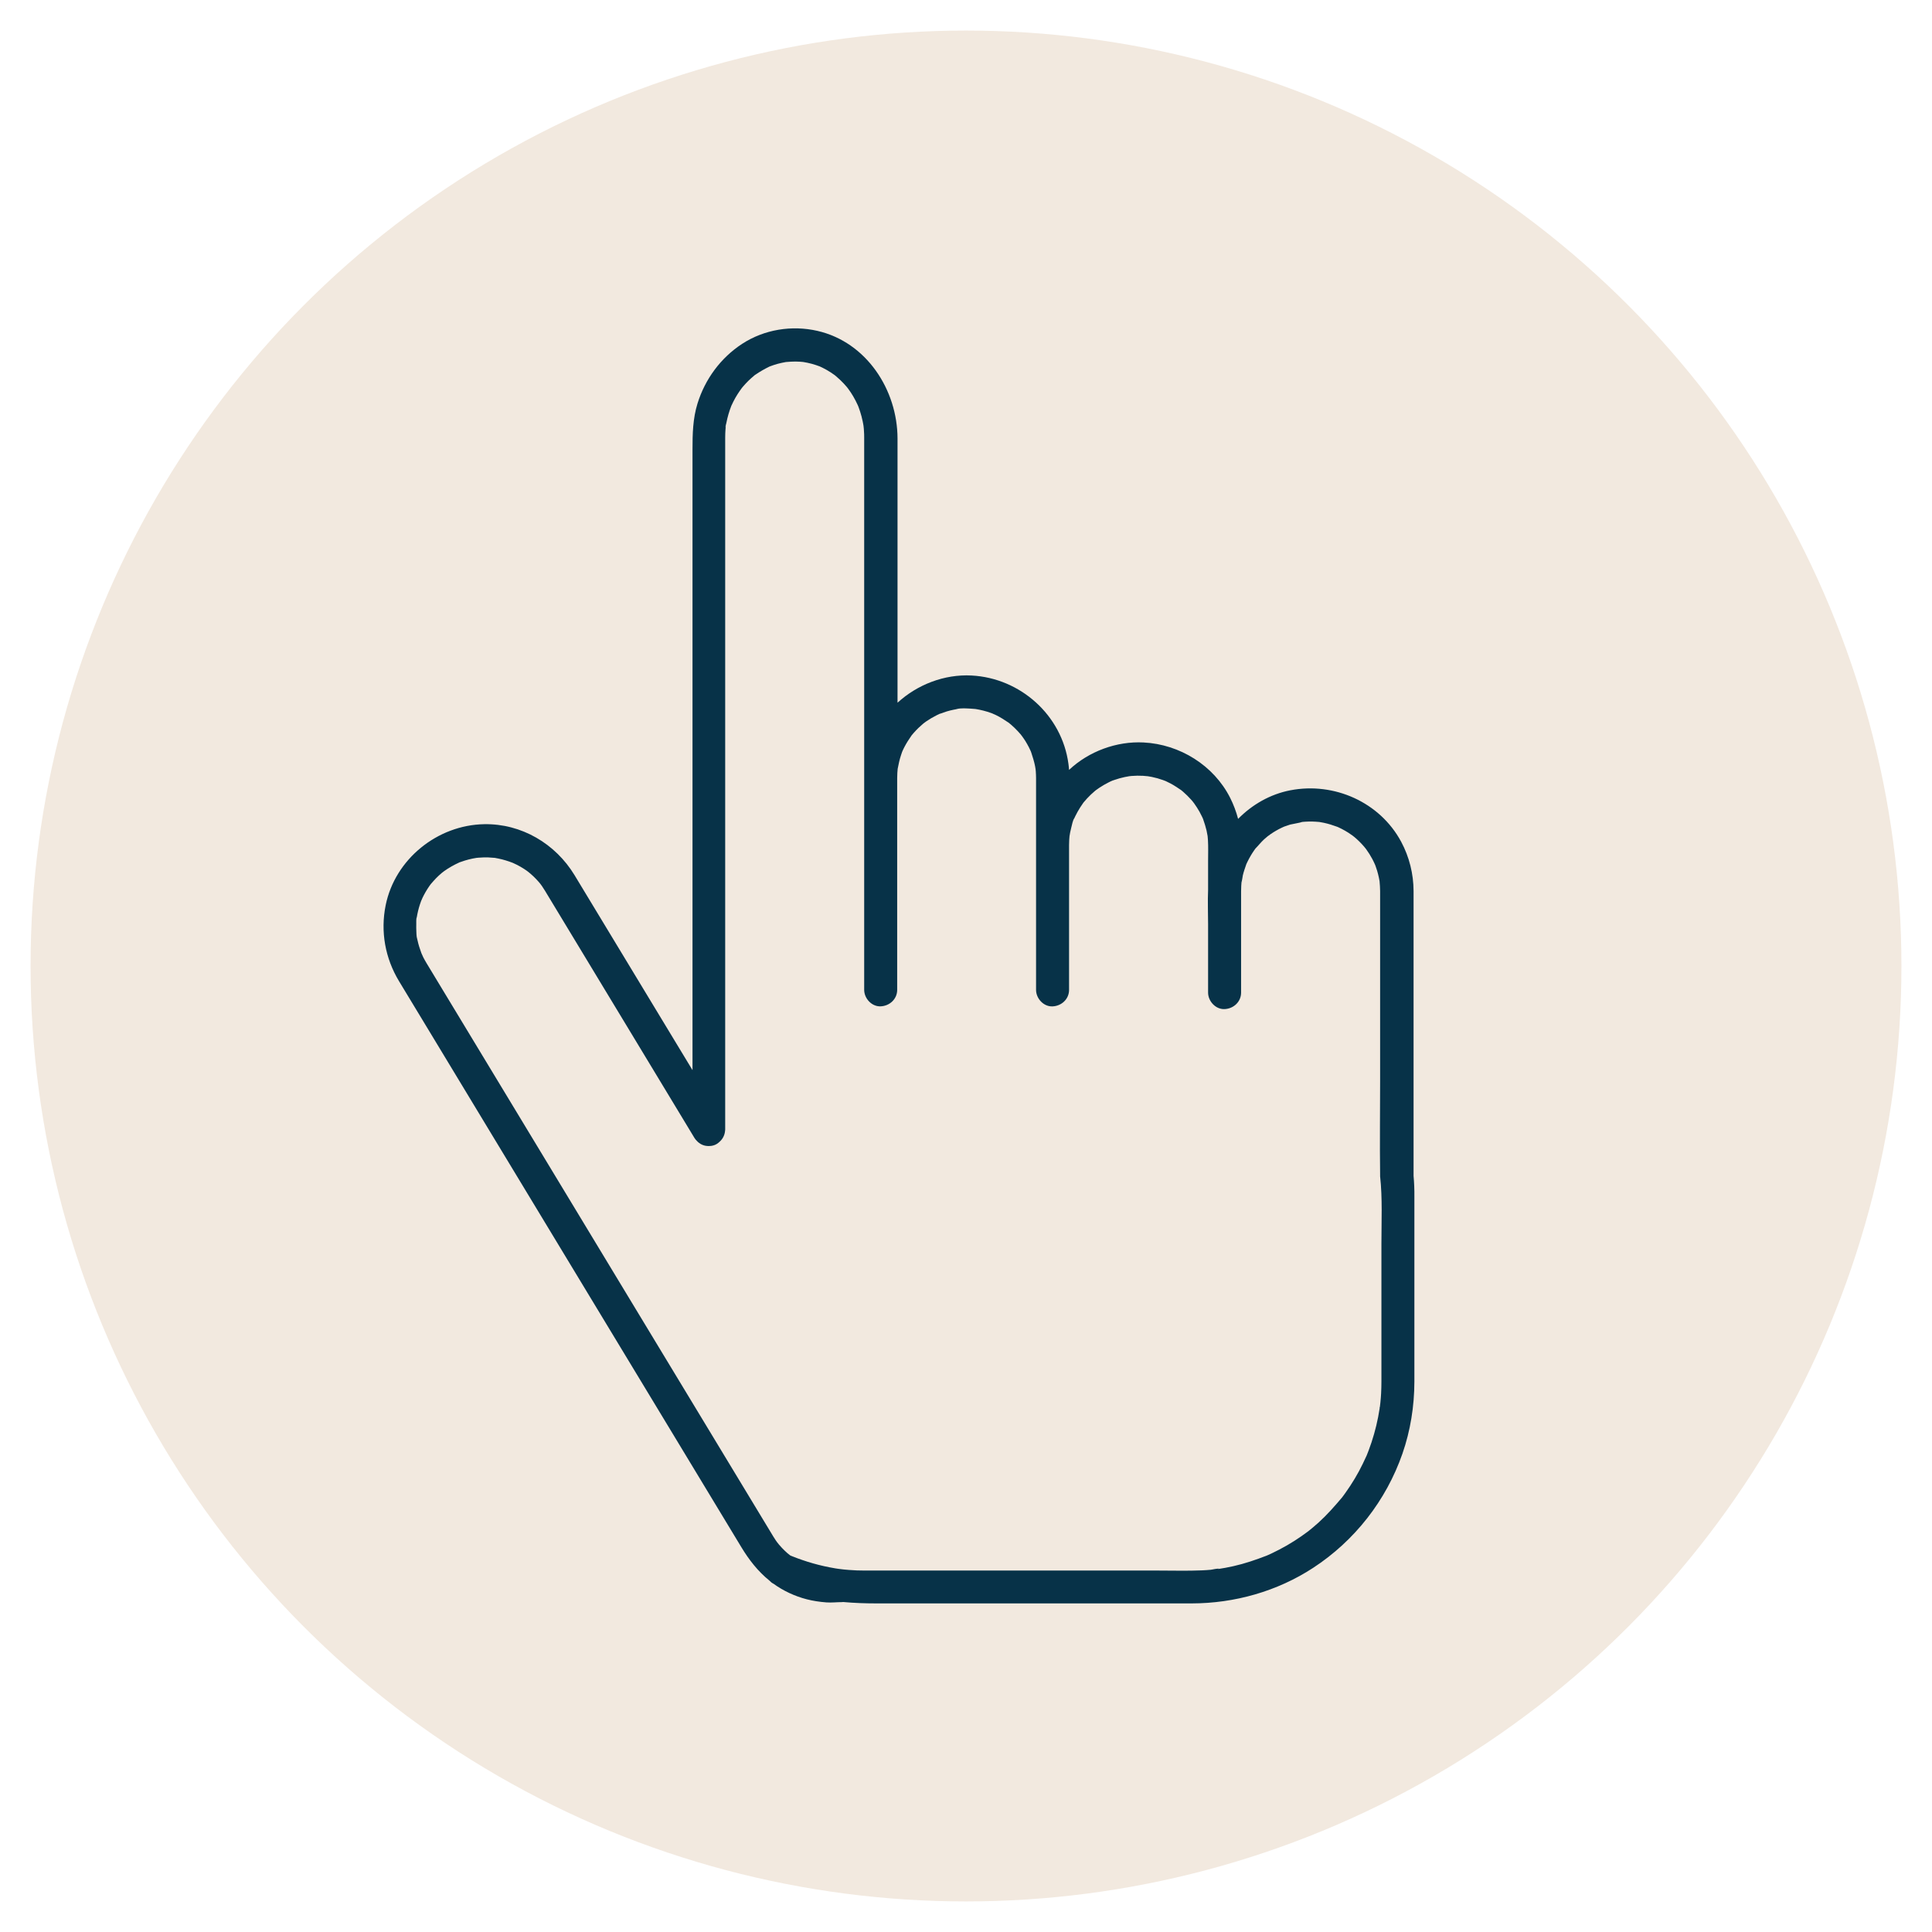<?xml version="1.0" encoding="utf-8"?>
<!-- Generator: Adobe Illustrator 28.1.0, SVG Export Plug-In . SVG Version: 6.00 Build 0)  -->
<svg version="1.1" id="Vrstva_1" xmlns="http://www.w3.org/2000/svg" xmlns:xlink="http://www.w3.org/1999/xlink" x="0px" y="0px"
	 viewBox="0 0 500 500" style="enable-background:new 0 0 500 500;" xml:space="preserve">
<style type="text/css">
	.st0{fill:#F2E9DF;}
	.st1{fill:#0C2C41;}
	.st2{fill:#073248;}
</style>
<circle class="st0" cx="250" cy="250" r="242.09"/>
<g>
	<path class="st2" d="M301.78,202.06C301.78,202.06,301.78,202.06,301.78,202.06c-0.09-0.03-0.18-0.07-0.26-0.1
		C301.38,201.91,301.33,201.91,301.78,202.06z"/>
	<path class="st2" d="M341.71,212.66C341.71,212.66,341.7,212.66,341.71,212.66c0.11,0.02,0.19,0.03,0.24,0.04
		C341.86,212.69,341.79,212.68,341.71,212.66z"/>
	<path class="st2" d="M321.42,228.33c0,0.01,0,0.01,0,0.02c0.04-0.04,0.07-0.15,0.07-0.25
		C321.47,228.22,321.44,228.29,321.42,228.33z"/>
	<path class="st2" d="M365.83,304.32c0-7.12,0-14.23,0-21.35c0-12.51,0-25.01,0-37.52c0-4.13,0-8.26,0-12.4c0-0.81,0-1.62,0-2.43
		c-0.01-4.45-1.1-8.83-3.2-12.76c-5.51-10.28-17.38-15.53-28.71-13.33c-5.17,1-9.86,3.69-13.5,7.4c-0.49-1.87-1.17-3.69-2.05-5.44
		c-4.25-8.43-13.07-13.87-22.41-14.34c-7-0.36-14.17,2.29-19.29,7.1c-0.04-0.53-0.08-1.06-0.16-1.58
		c-1.69-12.6-12.46-22.19-25.07-22.85c-7.04-0.37-14.02,2.34-19.16,7.04c0-2.54,0-5.07,0-7.61c0-8.58,0-17.16,0-25.74
		c0-7.66,0-15.32,0-22.99c0-4.01,0.01-8.01,0-12.02c-0.02-12.59-8.02-24.96-20.73-27.87c-6.63-1.52-13.77-0.37-19.49,3.36
		c-5.55,3.62-9.6,9.14-11.55,15.45c-1.21,3.92-1.29,7.9-1.29,11.94c0,4.13,0,8.27,0,12.4c0,6.46,0,12.92,0,19.39
		c0,7.97,0,15.94,0,23.91c0,8.66,0,17.32,0,25.98c0,8.53,0,17.06,0,25.59c0,7.58,0,15.16,0,22.74c0,5.81,0,11.63,0,17.44
		c0,3.23,0,6.45,0,9.68c0,1.15,0,2.29,0,3.44c-1.57-2.59-3.13-5.18-4.7-7.76c-6.88-11.37-13.76-22.75-20.64-34.12
		c-1.73-2.86-3.46-5.72-5.19-8.58c-4.94-8.15-13.75-13.36-23.37-13.19c-12.11,0.21-23.09,9.04-25.51,20.98
		c-1.38,6.83-0.13,13.72,3.47,19.67c2.94,4.86,5.88,9.72,8.82,14.58c5.9,9.76,11.81,19.53,17.71,29.29
		c7.25,11.99,14.51,23.99,21.76,35.98c6.99,11.55,13.97,23.1,20.96,34.65c5.1,8.43,10.2,16.87,15.3,25.3
		c1.34,2.22,2.69,4.44,4.03,6.66c1.99,3.29,4.3,6.26,7.29,8.67c0.28,0.3,0.6,0.58,0.99,0.77c0,0,0.01,0,0.01,0c0,0,0,0,0,0
		c2.56,1.86,5.55,3.25,8.62,4.04c1.66,0.43,3.38,0.68,5.09,0.81c1.36,0.1,2.68-0.07,4.04-0.07c0.1,0,0.2-0.02,0.3-0.03
		c2.85,0.26,5.71,0.36,8.55,0.36c6.07,0,12.15,0,18.22,0c8.79,0,17.57,0,26.36,0c8.16,0,16.32,0,24.49,0c4.2,0,8.41,0,12.61,0
		c11.08-0.01,22.12-3.13,31.41-9.2c10.74-7.01,18.88-17.42,23.1-29.53c2.08-5.96,3.09-12.34,3.1-18.64c0-1.57,0-3.13,0-4.7
		c0-8.15,0-16.29,0-24.44c0-6.27,0-12.54,0-18.81C366.06,307.88,365.99,306.1,365.83,304.32z M312.64,216.25
		C312.53,215.67,312.61,216.03,312.64,216.25L312.64,216.25z M252.74,183.48C253.2,183.52,252.95,183.51,252.74,183.48
		L252.74,183.48z M216.18,97.12C216.48,97.33,216.33,97.23,216.18,97.12L216.18,97.12z M315.58,406c-0.05,0.01-0.1,0.02-0.15,0.02
		C314.79,406.12,315.42,405.94,315.58,406z M357.51,321.89c0,8.55,0,17.1,0,25.64c0,2.83,0,5.66,0,8.48c0,0.52,0,1.05,0,1.57
		c0,1.01-0.03,2.02-0.08,3.03c-0.04,0.77-0.1,1.53-0.18,2.3c-0.04,0.38-0.08,0.76-0.13,1.14c0,0.03-0.02,0.11-0.04,0.19
		c0,0.06-0.01,0.14-0.03,0.26c0,0.01,0,0.03,0,0.04c0,0,0-0.01-0.01-0.01c0,0,0,0,0,0.01c-0.45,2.96-1.15,5.88-2.09,8.72
		c-0.23,0.7-0.48,1.4-0.74,2.09c-0.13,0.34-0.26,0.69-0.4,1.03c-0.05,0.12-0.1,0.24-0.14,0.35c-0.01,0.03-0.02,0.04-0.04,0.08
		c-0.61,1.33-1.23,2.65-1.93,3.94c-0.69,1.28-1.44,2.53-2.24,3.75c-0.4,0.61-0.81,1.21-1.23,1.8c-0.21,0.3-0.42,0.59-0.64,0.88
		c-0.09,0.12-0.18,0.23-0.26,0.35c-0.01,0.01-0.01,0.01-0.01,0.01c-1.91,2.26-3.83,4.45-6.03,6.45c-0.5,0.45-1,0.89-1.52,1.32
		c-0.28,0.23-0.56,0.46-0.84,0.69c-0.12,0.1-0.25,0.19-0.36,0.29c-0.01,0.01-0.01,0-0.01,0.01c-1.16,0.86-2.34,1.7-3.56,2.47
		c-1.27,0.81-2.58,1.57-3.92,2.26c-0.6,0.31-1.21,0.62-1.82,0.91c-0.33,0.16-0.66,0.31-1,0.46c-0.14,0.06-0.29,0.13-0.43,0.19
		c-0.02,0.01-0.03,0.01-0.05,0.02c-2.81,1.08-5.62,2.05-8.57,2.71c-0.68,0.15-1.36,0.29-2.05,0.42c-0.37,0.07-0.74,0.13-1.12,0.19
		c-0.16,0.03-0.33,0.05-0.49,0.08c-0.32-0.18-1.85,0.22-2.26,0.25c-0.77,0.07-1.53,0.12-2.3,0.15c-3.66,0.16-7.35,0.05-11.02,0.05
		c-7.46,0-14.91,0-22.37,0c-8.83,0-17.65,0-26.48,0c-6.99,0-13.98,0-20.97,0c-1.8,0-3.6,0-5.4,0c-0.31,0-0.62,0-0.93,0
		c-1.38,0-2.76-0.05-4.13-0.16c-0.84-0.06-1.68-0.15-2.52-0.26c-0.15-0.03-0.82-0.12-0.95-0.14c-0.5-0.08-0.99-0.17-1.49-0.27
		c-1.96-0.38-3.89-0.87-5.79-1.47c-0.87-0.28-1.74-0.57-2.6-0.89c-0.46-0.17-0.92-0.35-1.37-0.53c-0.05-0.02-0.24-0.1-0.34-0.14
		c-0.04-0.02-0.07-0.03-0.1-0.04c-0.22-0.18-0.67-0.53-0.74-0.59c-0.49-0.43-0.96-0.89-1.41-1.36c-0.27-0.29-0.54-0.58-0.79-0.88
		c0.03,0.03-0.29-0.38-0.44-0.55c-0.15-0.21-0.38-0.54-0.36-0.5c-0.23-0.34-0.45-0.68-0.66-1.03c0,0-0.01-0.01-0.01-0.01
		c-0.06-0.09-0.11-0.18-0.16-0.27c-0.9-1.47-1.79-2.95-2.68-4.43c-4.39-7.25-8.77-14.5-13.16-21.76
		c-6.57-10.87-13.14-21.73-19.72-32.6c-7.22-11.94-14.44-23.88-21.66-35.82c-6.33-10.47-12.66-20.93-18.99-31.4
		c-3.9-6.44-7.79-12.88-11.69-19.33c-0.57-0.94-1.14-1.87-1.7-2.81c-0.28-0.48-0.56-0.96-0.81-1.45c-0.1-0.19-0.45-1.03-0.5-1.11
		c-0.4-1.09-0.76-2.19-1-3.33c-0.07-0.33-0.48-1.91-0.16-0.73c-0.13-0.48-0.11-1.07-0.14-1.56c-0.03-0.62-0.04-1.25-0.02-1.88
		c0.01-0.43-0.03-1.03,0.05-1.52c0.03-0.08,0.07-0.18,0.09-0.29c0.05-0.25,0.09-0.51,0.14-0.76c0.11-0.56,0.25-1.11,0.4-1.66
		c0.16-0.55,0.33-1.09,0.53-1.63c0.01-0.01,0.04-0.1,0.07-0.19c-0.02,0.08,0.31-0.7,0.35-0.79c0.5-1.03,1.08-2.03,1.73-2.97
		c0.12-0.17,0.25-0.34,0.37-0.51c0.01-0.02,0.02-0.03,0.03-0.04c0.02-0.03,0.05-0.05,0.08-0.09c0.42-0.48,0.83-0.96,1.28-1.42
		c0.45-0.46,0.93-0.9,1.42-1.32c0.17-0.14,0.34-0.27,0.5-0.41c-0.81,0.69,0.03-0.01,0.18-0.12c1.21-0.86,2.51-1.59,3.86-2.21
		c0.04-0.02,0.08-0.04,0.1-0.05c0.07-0.02,0.14-0.04,0.24-0.08c0.4-0.13,0.79-0.28,1.19-0.4c0.66-0.2,1.33-0.37,2.01-0.51
		c0.32-0.07,0.64-0.12,0.96-0.17c0.14-0.01,0.43-0.05,0.54-0.05c0.84-0.07,1.68-0.09,2.52-0.07c0.58,0.02,1.15,0.07,1.73,0.12
		c0.02,0,0.04,0,0.06,0.01c0.05,0.01,0.1,0.02,0.17,0.04c0.23,0.04,0.45,0.08,0.68,0.13c1.26,0.26,2.49,0.64,3.68,1.1
		c0.14,0.08,0.97,0.45,1.15,0.54c0.62,0.32,1.22,0.67,1.81,1.05c0.2,0.13,0.39,0.26,0.58,0.39c0.06,0.04,0.31,0.23,0.46,0.34
		c0.48,0.39,0.95,0.79,1.4,1.22c0.47,0.46,0.93,0.93,1.36,1.43c0.12,0.14,0.24,0.28,0.35,0.42c0.03,0.05,0.38,0.51,0.43,0.58
		c0.29,0.42,0.57,0.85,0.83,1.28c0.14,0.23,0.28,0.47,0.42,0.7c0.7,1.16,1.4,2.31,2.1,3.47c6.23,10.31,12.47,20.61,18.7,30.92
		c5.51,9.12,11.03,18.24,16.54,27.36c0.3,0.5,0.6,0.99,0.9,1.49c0.17,0.28,0.38,0.53,0.62,0.77c0.71,0.77,1.68,1.27,2.74,1.32
		c0.06,0.01,0.13,0.01,0.19,0.01c0.05,0,0.09,0.01,0.14,0.01c0.04,0,0.07-0.01,0.1-0.01c0.71,0,1.42-0.16,2.05-0.57
		c0.28-0.18,0.52-0.39,0.75-0.61c0.74-0.68,1.23-1.62,1.33-2.69c0.01-0.06,0.02-0.13,0.02-0.19c0-0.06,0.02-0.12,0.02-0.19
		c0-5.84,0-11.69,0-17.53c0-1.63,0-3.26,0-4.88c0-4.55,0-9.1,0-13.65c0-6.67,0-13.34,0-20.01c0-8.05,0-16.1,0-24.16
		c0-8.61,0-17.23,0-25.84c0-8.34,0-16.68,0-25.02c0-7.35,0-14.7,0-22.05c0-5.52,0-11.04,0-16.57c0-2.89,0-5.78,0-8.68
		c0-0.23,0-0.45,0-0.68c0-0.03,0-0.06,0-0.08c0-0.74,0.03-1.48,0.09-2.21c0.01-0.17,0.03-0.34,0.05-0.5c0.08-0.9-0.05,0.1-0.03,0.14
		c-0.1-0.22,0.15-0.91,0.19-1.15c0.29-1.49,0.71-2.96,1.26-4.37c0.02-0.05,0.04-0.1,0.06-0.15c0,0,0-0.01,0.01-0.01
		c0.17-0.33,0.31-0.67,0.48-1c0.33-0.66,0.69-1.3,1.09-1.92c0.33-0.53,0.7-1.03,1.06-1.54c0.1-0.12,0.2-0.24,0.29-0.36
		c0.23-0.27,0.47-0.54,0.72-0.81c0.45-0.49,0.93-0.96,1.42-1.4c0.27-0.24,0.54-0.47,0.81-0.7c0.05-0.04,0.1-0.09,0.15-0.13
		c0.05-0.03,0.11-0.07,0.2-0.13c1.14-0.78,2.31-1.45,3.56-2.06c0.04-0.02,0.06-0.03,0.09-0.04c0.04-0.02,0.1-0.03,0.16-0.06
		c0.29-0.11,0.57-0.21,0.87-0.31c0.68-0.23,1.38-0.42,2.08-0.57c0.35-0.08,0.71-0.14,1.07-0.21c0.03-0.01,0.05-0.01,0.07-0.01
		c0.01,0,0.02,0,0.03,0c0.8-0.07,1.6-0.12,2.41-0.12c0.38,0,0.76,0.02,1.14,0.04c0.19,0.01,0.75,0.07,0.84,0.07
		c0.76,0.12,1.51,0.28,2.25,0.48c0.35,0.1,0.71,0.21,1.06,0.32c0.1,0.03,0.68,0.24,0.88,0.31c0.07,0.03,0.13,0.05,0.15,0.06
		c0.22,0.1,0.44,0.21,0.66,0.31c0.38,0.19,0.76,0.39,1.13,0.6c0.69,0.39,1.35,0.83,1.99,1.29c0.03,0.02,0.04,0.03,0.07,0.05
		c0.12,0.1,0.24,0.2,0.36,0.3c0.37,0.32,0.74,0.64,1.09,0.98c0.57,0.55,1.12,1.13,1.63,1.73c0.12,0.14,0.36,0.46,0.4,0.51
		c0.23,0.32,0.46,0.64,0.68,0.97c0.44,0.67,0.84,1.36,1.21,2.07c0.2,0.39,0.39,0.78,0.57,1.17c0.01,0.01,0.03,0.07,0.06,0.14
		c0.05,0.13,0.14,0.36,0.16,0.4c0.29,0.77,0.54,1.56,0.75,2.35c0.12,0.43,0.22,0.87,0.31,1.31c0.04,0.19,0.08,0.38,0.11,0.57
		c0.01,0.05,0.06,0.36,0.1,0.56c0.02,0.18,0.08,0.7,0.09,0.83c0.04,0.46,0.07,0.93,0.08,1.39c0.01,0.28,0.01,0.55,0.01,0.83
		c0,0.28,0,0.56,0,0.84c0,1.63,0,3.27,0,4.9c0,6.41,0,12.82,0,19.23c0,8.45,0,16.9,0,25.36c0,7.81,0,15.61,0,23.42
		c0,4.49,0,8.98,0,13.46c0,0.41,0,0.81,0,1.22c0,1.31,0,2.62,0,3.94c0,0.81,0,1.63,0,2.44c0,4.92,0,9.83,0,14.75
		c0,2.91,0,5.81,0,8.72c0,7.08,0,14.16,0,21.24c0,0.94,0,1.87,0,2.81c0,0.21,0,0.42,0,0.63c0,2.24,1.97,4.38,4.27,4.27
		c2.32-0.1,4.27-1.88,4.27-4.27c0-4.38,0-8.76,0-13.13c0-4.72,0-9.43,0-14.15c0-3.7,0-7.39,0-11.09c0-5.37,0-10.74,0-16.11
		c0-0.11,0-0.21,0-0.32c0-0.44,0.01-0.89,0.04-1.33c0.02-0.33,0.06-0.66,0.08-0.99c0-0.02,0-0.02,0-0.04
		c0.23-1.2,0.47-2.38,0.86-3.54c0.04-0.13,0.2-0.59,0.3-0.89c0.17-0.44,0.4-0.87,0.61-1.29c0.53-1.02,1.15-1.97,1.81-2.92
		c0.01-0.02,0.02-0.03,0.03-0.05c0.02-0.02,0.04-0.04,0.06-0.07c0.17-0.19,0.33-0.4,0.5-0.59c0.38-0.43,0.77-0.84,1.18-1.24
		c0.37-0.36,0.76-0.71,1.15-1.04c0.01-0.01,0.1-0.08,0.19-0.16c0.13-0.09,0.61-0.45,0.67-0.5c0.86-0.59,1.76-1.12,2.69-1.59
		c0.28-0.14,0.56-0.26,0.83-0.4c0.01,0,0.01,0,0.02,0c0.61-0.15,1.2-0.44,1.8-0.61c0.56-0.17,1.13-0.31,1.71-0.43
		c0.21-0.04,0.42-0.08,0.63-0.12c0.04-0.01,0.12-0.03,0.19-0.05c1.14-0.32,2.61-0.18,3.77-0.12c0.39,0.02,0.77,0.06,1.15,0.09
		c0.02,0,0.04,0,0.06,0.01c0.66,0.11,1.32,0.24,1.98,0.41c0.66,0.17,1.32,0.37,1.96,0.6c0.23,0.08,0.46,0.17,0.69,0.26
		c-0.91-0.34,0.5,0.23,0.66,0.32c1.1,0.54,2.12,1.2,3.13,1.88c0.06,0.04,0.11,0.07,0.15,0.1c0.04,0.03,0.08,0.07,0.14,0.12
		c0.19,0.16,0.37,0.31,0.56,0.47c0.55,0.48,1.07,0.99,1.57,1.52c0.25,0.27,0.49,0.54,0.73,0.81c0.05,0.05,0.29,0.37,0.4,0.51
		c0.3,0.42,0.6,0.84,0.87,1.27c0.32,0.52,0.62,1.05,0.9,1.59c0.14,0.27,0.27,0.55,0.4,0.83c0.03,0.07,0.06,0.13,0.09,0.2
		c0.01,0.04,0.05,0.13,0.12,0.31c0.39,1.19,0.77,2.36,1.01,3.6c0.02,0.08,0.09,0.61,0.12,0.73c0.02,0.2,0.04,0.39,0.06,0.59
		c0.05,0.59,0.06,1.18,0.07,1.77c0,0.65,0,1.29,0,1.94c0,3.13,0,6.26,0,9.39c0,2.18,0,4.36,0,6.54c0,0.9,0,1.8,0,2.7
		c0,2.55,0,5.09,0,7.64c0,8.58,0,17.17,0,25.75c0,0.09,0,0.19,0,0.28c0,0.18,0,0.37,0,0.55c0,2.24,1.97,4.38,4.27,4.27
		c2.32-0.1,4.27-1.88,4.27-4.27c0-7.23,0-14.46,0-21.69c0-3.32,0-6.65,0-9.97c0-0.97,0-1.93,0-2.9c0-0.93,0-1.86,0-2.78
		c0-0.04,0-0.08,0-0.13c0-0.44,0.01-0.89,0.04-1.33c0.01-0.22,0.03-0.44,0.05-0.66c0-0.01,0.02-0.17,0.03-0.33
		c0.04-0.21,0.14-0.85,0.16-0.95c0.08-0.42,0.18-0.84,0.29-1.25c0.19-0.71,0.37-1.82,0.79-2.46c-0.11,0.22-0.29,0.64-0.01,0.05
		c0.09-0.19,0.17-0.38,0.27-0.57c0.18-0.38,0.37-0.75,0.58-1.11c0.43-0.78,0.91-1.51,1.42-2.24c0.05-0.07,0.08-0.11,0.11-0.16
		c0.02-0.02,0.04-0.04,0.08-0.09c0.27-0.31,0.53-0.63,0.82-0.94c0.63-0.69,1.31-1.33,2.02-1.93c0.11-0.09,0.21-0.18,0.32-0.26
		c0.31-0.21,0.61-0.44,0.93-0.65c0.74-0.49,1.51-0.93,2.3-1.33c0.33-0.16,0.66-0.34,1-0.47c0.22-0.07,0.5-0.17,0.59-0.2
		c0.85-0.3,1.73-0.54,2.61-0.73c0.39-0.09,0.79-0.15,1.19-0.22c0.19-0.02,0.38-0.04,0.57-0.06c1-0.08,2-0.1,3-0.04
		c0.41,0.02,0.83,0.06,1.24,0.11c0.08,0.02,0.87,0.15,1.03,0.18c0.98,0.2,1.94,0.47,2.88,0.81c0.14,0.05,0.28,0.1,0.42,0.16
		c0.08,0.03,0.19,0.07,0.25,0.09c0.01,0,0.01,0.01,0.02,0.01c-0.01,0-0.01,0-0.01,0c0,0,0.01,0,0.01,0
		c0.44,0.21,0.89,0.42,1.32,0.65c0.92,0.49,1.76,1.08,2.63,1.65c0.01,0.01,0.01,0.01,0.02,0.01c0.18,0.15,0.36,0.3,0.54,0.45
		c0.37,0.32,0.72,0.65,1.07,0.99c0.35,0.34,0.68,0.69,1,1.05c0.12,0.14,0.24,0.27,0.36,0.41c0.05,0.06,0.43,0.57,0.43,0.56
		c0.49,0.7,0.97,1.41,1.39,2.17c0.24,0.43,0.46,0.86,0.67,1.31c0.07,0.16,0.15,0.32,0.22,0.48c0.02,0.05,0.04,0.11,0.07,0.2
		c0.33,0.94,0.63,1.88,0.86,2.86c0.11,0.47,0.18,0.94,0.27,1.41c0,0.03,0.01,0.06,0.01,0.08c0.03,0.32,0.06,0.64,0.08,0.96
		c0.11,1.8,0.04,3.62,0.04,5.42c0,2.49,0,4.98,0,7.48c-0.13,2.99,0,6.01,0,8.94c0,5.54,0,11.08,0,16.62c0,0.12,0,0.24,0,0.36
		c0,0.23,0,0.45,0,0.68c0,2.24,1.97,4.38,4.27,4.27c2.32-0.1,4.27-1.88,4.27-4.27c0-7.97,0-15.93,0-23.9c0-0.77,0-1.53,0-2.3
		c0-0.47,0.01-0.94,0.04-1.42c0.02-0.27,0.04-0.55,0.06-0.82c0-0.01,0-0.01,0-0.02c-0.01,0-0.01,0.02-0.02,0.02
		c0.01,0,0.01-0.03,0.02-0.04c0.05-0.48,0.08-0.4,0.07-0.23c0.11-0.5,0.25-1.52,0.28-1.63c0.22-0.94,0.54-1.83,0.85-2.74
		c0.02-0.05,0.03-0.08,0.04-0.12c0.01-0.01,0.01-0.02,0.01-0.03c0.09-0.19,0.17-0.38,0.27-0.57c0.27-0.56,0.57-1.12,0.89-1.66
		c0.26-0.45,0.55-0.89,0.84-1.31c0.12-0.17,0.24-0.34,0.36-0.51c0,0,0,0,0,0c0.77-0.77,1.42-1.63,2.23-2.37
		c0.29-0.27,0.59-0.52,0.9-0.77c-0.01,0.02,0.58-0.44,0.8-0.59c0.91-0.62,1.85-1.17,2.84-1.64c0.2-0.1,0.41-0.18,0.61-0.28
		c0.03-0.01,0.06-0.02,0.1-0.04c0.5-0.18,1-0.36,1.5-0.51c0.29-0.09,2.87-0.53,3.11-0.68c0.06-0.01,0.13-0.01,0.19-0.02
		c0.22-0.02,0.44-0.04,0.66-0.05c0.57-0.03,1.15-0.05,1.72-0.04c0.65,0.01,1.29,0.07,1.93,0.12c0.02,0,0.05,0.01,0.08,0.01
		c-0.03-0.01-0.05-0.01-0.08-0.01c0.03,0.01,0.05,0.01,0.08,0.02c0.18,0.03,0.45,0.08,0.24,0.04c0.27,0.05,0.53,0.09,0.8,0.15
		c1.18,0.25,2.31,0.61,3.43,1.02c0.11,0.04,0.24,0.09,0.31,0.13c0.28,0.13,0.55,0.26,0.83,0.4c0.6,0.31,1.18,0.64,1.75,1
		c0.38,0.24,0.74,0.5,1.11,0.76c0.13,0.1,0.46,0.36,0.52,0.41c0.18,0.16,0.37,0.32,0.55,0.48c0.45,0.41,0.88,0.83,1.3,1.28
		c0.21,0.22,0.41,0.45,0.61,0.68c0.08,0.09,0.43,0.54,0.53,0.66c0.58,0.81,1.12,1.65,1.59,2.53c0.25,0.46,0.47,0.94,0.69,1.42
		c0.05,0.13,0.13,0.32,0.16,0.41c0.15,0.41,0.29,0.82,0.41,1.23c0.18,0.6,0.33,1.21,0.46,1.82c0.05,0.25,0.09,0.5,0.14,0.74
		c0.01,0.07,0.02,0.12,0.03,0.17c0,0.01,0,0.01,0,0.02c0.07,0.85,0.14,1.68,0.14,2.53c0,0.61,0,1.22,0,1.83c0,3.73,0,7.46,0,11.19
		c0,12.04,0,24.07,0,36.11c0,8.04-0.11,16.09,0,24.14c-0.01,0.17-0.01,0.35,0,0.53C357.8,310.13,357.51,316.07,357.51,321.89z"/>
	<path class="st2" d="M357.06,364.52c0-0.01,0-0.01,0-0.02c-0.01-0.05,0.01-0.16,0.03-0.26
		C357.1,363.92,356.95,364.34,357.06,364.52z"/>
</g>
</svg>
